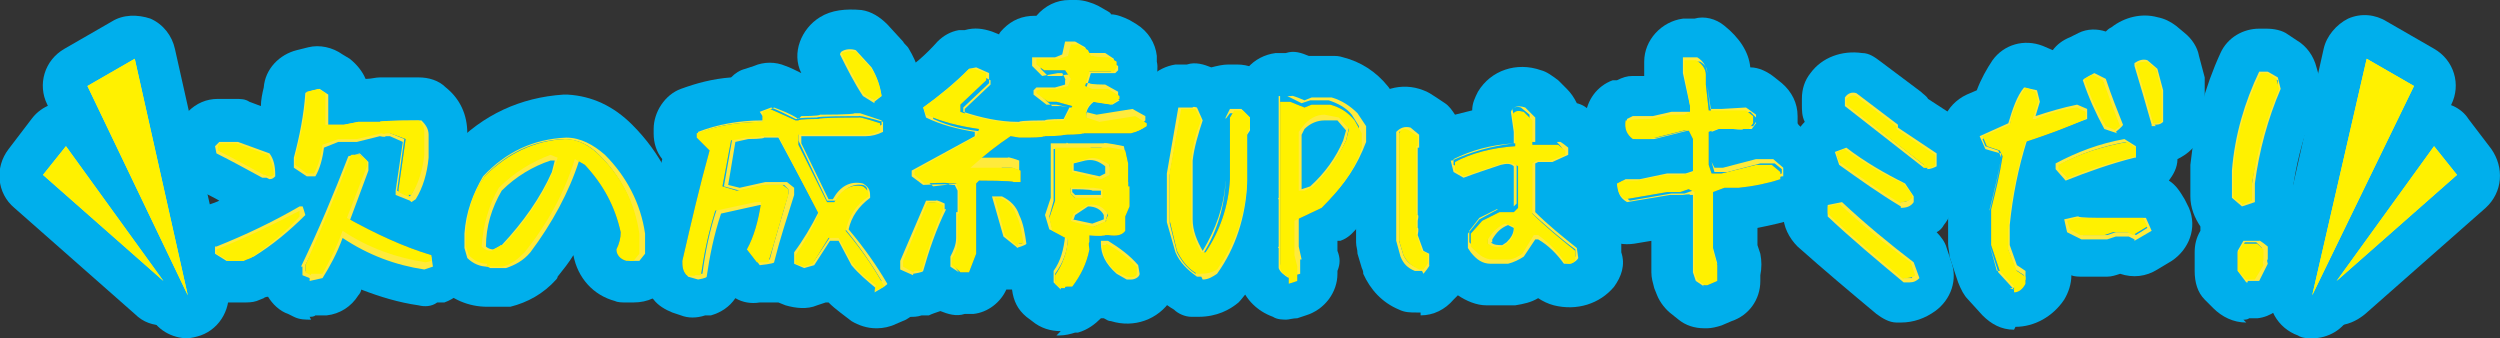 <?xml version="1.0" encoding="UTF-8"?>
<svg id="_レイヤー_2" xmlns="http://www.w3.org/2000/svg" version="1.1" width="174.4" height="23.6"  viewBox="0 0 174.4 23.6">
  <rect x="0" y="0" width="174.4" height="23.6" fill="#333333" stroke="none"/>
  <!-- Generator: Adobe Illustrator 30.0.0, SVG Export Plug-In . SVG Version: 2.1.1 Build 123)  -->
  <defs>
    <style>
      .st0 {
        fill: #0067ff;
      }

      .st1 {
        fill: #fff100;
      }

      .st2 {
        fill: #ffea3c;
      }

      .st3 {
        fill: #00afec;
      }
    </style>
  </defs>
  <g id="object">
    <g>
      <g>
        <g>
          <path class="st3" d="M21.7,22.3c-.4,0-.8,0-1.2-.2l-.4-.2c-.6-.2-1.1-.7-1.4-1.2,0,0-.2,0-.3.1l-.5.2c-.3.1-.6.1-1,.1h-1.1c-.6,0-1.1-.2-1.6-.5l-.7-.4c-.9-.5-1.4-1.5-1.4-2.6v-.3c0-1.3.8-2.4,1.9-2.8.4-.2.9-.3,1.3-.5-.5-.3-1-.5-1.5-.8-.9-.4-1.5-1.2-1.7-2.1v-.3c-.3-1,0-2,.8-2.8l.2-.2c.6-.6,1.3-.9,2.1-.9h1.2c.4,0,.7,0,1,.2l.8.3c0-.4.1-.9.2-1.3.1-1.3,1.1-2.3,2.3-2.6l.8-.2c.8-.2,1.7,0,2.4.5l.5.3c.5.4.9.9,1.1,1.4h.1c.3,0,.6-.1.9-.1h2.7c.7,0,1.4.2,1.9.7,1,.8,1.5,1.9,1.5,3.2v1.6c0,0,0,.2,0,.3-.1,1.4-.5,2.7-1.2,3.9.9.4,1.4,1.2,1.6,2.2v.4c.3,1.5-.6,2.9-2,3.4h-.5c-.4.3-.9.3-1.3.2-1.4-.2-2.7-.6-4-1.1,0,.1-.1.3-.2.4-.5.8-1.3,1.3-2.2,1.4h-.8c-.1.1-.3.1-.4.1h0Z"/>
          <path class="st3" d="M35.1,21.4h-1.1c-1.3,0-2.5-.5-3.5-1.5-.4-.4-.6-.8-.7-1.3l-.2-.6c0-.3-.1-.5-.1-.8v-1c0,0,0-.2,0-.2.2-1.9.7-3.7,1.7-5.3.1-.2.2-.3.4-.5,2.1-2.2,4.7-3.4,7.7-3.6h.3c1.7.1,3.2.8,4.5,2.1,2,2,3.2,4.4,3.6,7.1,0,.1,0,.3,0,.4v1.4c0,.7-.2,1.4-.7,1.9l-.4.5c-.6.7-1.4,1.1-2.4,1.1h-.5c-.3,0-.6,0-.8-.1-1.5-.4-2.6-1.6-2.9-3.2-.3.5-.7,1-1.1,1.5,0,0,0,.1-.1.2-.9,1-2,1.6-3.2,1.9-.2,0-.4,0-.7,0h0Z"/>
          <path class="st3" d="M61.1,22.9c-.6,0-1.2-.2-1.7-.5-.5-.4-1.1-.8-1.6-1.3,0,0-.2,0-.2,0l-.6.2c-.7.3-1.5.2-2.2,0l-.5-.2c-.2,0-.3,0-.5,0h-.8c-.6.1-1.2,0-1.7-.3-.4.6-1,1-1.7,1.2h-.4c-.6.2-1.2.2-1.7,0l-.6-.2c-.5-.2-1-.5-1.3-.9-.9-1-1.2-2.3-.9-3.6.5-2.1,1-4.1,1.5-6.2-.4-.5-.6-1.1-.6-1.8v-.3c0-1.2.8-2.4,1.9-2.8,1.1-.4,2.2-.7,3.5-.8.3-.3.6-.5,1-.6l.6-.2c.7-.3,1.5-.3,2.2,0,.3.1.7.3,1.1.5h0c-.7-1.4,0-3.1,1.3-3.9.8-.5,1.8-.6,2.9-.5.7.1,1.3.5,1.8,1l1.1,1.2c.1.2.3.3.4.5.6,1,.9,2,1,3.1,0,.3,0,.6,0,.8,0,.2.1.4.1.5v.5c.3,1.2-.3,2.4-1.4,3.1.5.7.6,1.6.5,2.5-.1.6-.4,1.2-.8,1.6.7.9,1.2,1.8,1.7,2.6.4.7.5,1.6.2,2.4s-.8,1.4-1.5,1.8l-.7.3c-.4.2-.9.3-1.3.3h0Z"/>
          <path class="st3" d="M74,23.1c-.7,0-1.4-.2-2-.7l-.4-.3c-.6-.5-.9-1.1-1-1.9-.1,0-.3,0-.4,0-.4.9-1.3,1.6-2.3,1.7h-.6c-.6.2-1.2,0-1.7-.2-.3.1-.6.2-.8.3h-.5c-.6.2-1.3.1-1.8-.2l-.7-.4c-1-.5-1.7-1.6-1.7-2.7v-.4c0-.4,0-.8.2-1.1l1.2-2.9c-.4-.5-.7-1.2-.7-1.9v-.3c0-1,.5-1.9,1.2-2.4,0-.1-.1-.3-.2-.4l-.2-.5c-.5-1.3,0-2.8,1.1-3.6,1-.6,1.9-1.4,2.7-2.3.4-.4.9-.7,1.5-.8h.4c.7-.2,1.3-.1,1.9.1l.5.2c0-.1.2-.3.3-.4.6-.6,1.3-.9,2.2-.9h.1c.6-.7,1.4-1.1,2.3-1.1h.5c.5,0,1.1.2,1.5.4l.7.4c0,0,.2.1.2.2.4,0,.9.2,1.3.4l.5.3c.8.5,1.3,1.3,1.4,2.2v.4c.1.4,0,.8,0,1.2l.6.4c.9.6,1.5,1.5,1.5,2.6v.2c0,.9-.4,1.8-1.1,2.4,0,0-.2.1-.3.2v1.1c0,.3.1.5.1.8v1.3c0,.4,0,.9-.3,1.3h0v.4c0,.1,0,.2,0,.4h0c.4.4.7,1,.8,1.6v.5c.2.8,0,1.5-.3,2.2-.9,1.4-2.6,2-4.2,1.5-.2,0-.3-.1-.5-.2h-.2c-.4.4-.9.8-1.6,1h-.2c-.3.1-.7.2-1.1.2,0,0-.1,0-.2,0Z"/>
          <path class="st3" d="M83.8,22.1c-.2,0-.4,0-.7,0-.4,0-.9-.2-1.2-.5-1.2-.7-2-1.7-2.6-2.9,0-.1-.1-.3-.2-.5l-.5-2c0-.2,0-.5,0-.8v-2.7c0-.1,0-.2,0-.4,0-.3,0-.6,0-.9l.8-4.4c.2-1.3,1.3-2.3,2.6-2.5h.8c.6-.2,1.2,0,1.7.2h0c.4-.1.8-.2,1.2-.2h.6c.8,0,1.5.3,2.1.8l.5.5c.6.6.9,1.3.9,2.2v.7c0,.4,0,.7-.2,1v.6c0,.2,0,.5,0,.7v1.6c-.2,2.9-1,5.5-2.6,7.8-.2.2-.4.5-.6.7-.6.5-1.5,1-2.8,1h0Z"/>
          <path class="st3" d="M89.9,22.3c-.4,0-.8,0-1.1-.2-1.1-.4-1.9-1.2-2.3-2.3-.1-.4-.2-.7-.2-1.1v-.6c-.1-.5-.1-1,0-1.5v-1.9c-.1-.5-.1-1,0-1.5v-1.1c0-.1,0-.3,0-.4,0-.4,0-.8,0-1.1v-2.3c-.1-.4-.1-.9,0-1.3v-.3c0-1.5,1.1-2.8,2.7-3h.7c.6-.2,1.1,0,1.6.2h1.6c.3,0,.5,0,.8.1,1.2.3,2.3,1,3.1,2,.1.1.2.3.3.4l.5.9c.3.5.4,1,.4,1.6v1c0,.3,0,.7-.2,1-.7,2-1.9,3.8-3.5,5.4-.2.2-.5.4-.8.5h-.2v.7c.2.5.2.9,0,1.4v.2c0,1.3-.9,2.5-2.2,2.9l-.6.2c-.3,0-.6.1-.8.1Z"/>
          <path class="st3" d="M99.1,21.8h-.3c-.4,0-.8,0-1.2-.2-1.2-.5-2-1.4-2.5-2.5,0-.1,0-.2-.1-.4l-.3-1c0-.3-.1-.5-.1-.8v-1.1c0-.2,0-.5,0-.7v-2.2c0-.4,0-.9,0-1.3v-1.8c-.2-.8,0-1.7.5-2.3,1-1.3,2.7-1.8,4.2-1.2.3.1.6.3.9.5l.6.4c.3.2.5.5.7.8.4-.1.8-.2,1.2-.3,0-.5.2-.9.4-1.3.9-1.5,2.7-2.1,4.4-1.5.4.1.8.4,1.2.7l.6.6c.3.3.5.6.7,1,.4.1.7.3,1,.6l.5.5c.6.6,1,1.4,1,2.2v.3c0,1.2-.7,2.2-1.8,2.7l-.5.2c.6.5,1.2,1,1.8,1.5.6.4.9,1.1,1.1,1.8v.6c.3.9,0,1.7-.5,2.4-1,1.2-2.6,1.7-4.2,1.3-.4-.1-.8-.3-1.1-.5-.5.3-1,.4-1.6.5-.2,0-.3,0-.5,0h-1.1c-.1,0-.2,0-.4,0-.7,0-1.4-.3-2-.7l-.3.3c-.6.7-1.4,1.1-2.3,1.1h0Z"/>
          <path class="st3" d="M118.9,22.9c-.7,0-1.3-.2-1.8-.6l-.5-.4c-.4-.3-.8-.8-1-1.3l-.2-.5c-.1-.4-.2-.7-.2-1.1v-1.2c0-.2,0-.5,0-.7v-.3l-1.2.2c-.7.1-1.4,0-2-.4-1.5-.9-2.2-2.4-2-4.1,0-.7.4-1.4,1-1.9-.4-.7-.5-1.6-.4-2.5.1-1.1.8-2.1,1.9-2.5h.3c.4-.2.7-.3,1.1-.3h.8v-1c0-1.5,1.2-2.8,2.7-3h.8c.7-.2,1.5,0,2.1.5,1,.8,1.7,1.8,1.8,2.9.6,0,1.2.3,1.7.7l.5.4c.7.6,1.1,1.4,1.1,2.3v.5h0c.1.2.3.3.4.4l.6.5c.7.6,1.1,1.4,1.1,2.3v.5c0,1.3-.8,2.5-2.1,2.9-.9.3-1.8.5-2.8.7v1.2l.2.6c.1.5.1,1,0,1.5v.4c0,1.3-.8,2.4-2,2.8l-.7.3c-.3.1-.7.2-1,.2h0Z"/>
          <path class="st3" d="M133,22.5c-.2,0-.4,0-.7,0-.5,0-1-.3-1.4-.6-1.8-1.5-3.7-3.1-5.5-4.7-.6-.6-1-1.4-1-2.2v-.5c0-.9.4-1.6.9-2.2l-.2-.5c-.4-1.2,0-2.5.8-3.3-.2-.4-.2-.8-.2-1.2v-.4c0-.7.2-1.3.6-1.8.8-1.1,2.2-1.6,3.6-1.4.5,0,.9.3,1.3.6l2.8,2.1c.2.2.4.3.5.5l2,1.3c.7.5,1.2,1.3,1.3,2.1v.7c.2,1.1-.2,2.2-1.1,2.8-.2.1-.3.2-.5.3,0,.6-.2,1.1-.6,1.6-.1.2-.3.4-.5.5.3.3.6.7.7,1.1l.3.9c.5,1.3,0,2.7-1.1,3.5-.7.5-1.5.8-2.4.8h0Z"/>
          <path class="st3" d="M140.5,23c-.9,0-1.6-.4-2.2-1l-1-1.1c-.3-.3-.5-.7-.7-1.2l-.6-1.8c0-.3-.1-.6-.1-.9v-.4c0-.2,0-.5,0-.7v-1.4c0-.2,0-.5.1-.8.1-.5.3-1,.4-1.6-.2-.3-.4-.6-.5-.9l-.3-.7c-.6-1.5.1-3.2,1.6-3.9l.7-.3c.3-.8.7-1.5,1.1-2.1.8-1.1,2.2-1.5,3.5-1l.7.3c.3-.4.7-.7,1.2-.9l.6-.3c.6-.3,1.3-.3,1.9-.1.1-.1.2-.2.4-.3.9-.7,2.1-1,3.2-.7.5.1.9.3,1.3.6l.6.5c.5.4.9,1,1,1.6l.4,1.5c0,.2,0,.5,0,.7v1.3c.3,1.1,0,2.2-.9,3-.3.3-.6.5-1,.7,0,.6-.3,1.1-.6,1.5.5.3.8.8,1.1,1.3l.3.6c.6,1.4,0,2.9-1.2,3.7l-1,.6c-.8.5-1.7.6-2.6.3h0c-.3.1-.6.2-.9.2h-1.7c-.3,0-.6,0-.8-.1,0,.6-.2,1.2-.5,1.7-.8,1.2-2.1,1.9-3.4,1.9h0ZM150.3,6.4c0,.2.1.4.2.6v-.4c0,0,0-.2,0-.2h-.2ZM150.2,6.3h.1l-.3-.4c0,.1.1.3.1.4Z"/>
          <path class="st3" d="M156.7,22.5c-.9,0-1.7-.4-2.3-1l-.6-.6c-.5-.5-.7-1.2-.7-2v-1.3c0-.5.1-1,.4-1.5v-.3c-.4-.6-.7-1.3-.7-2.1v-1.9c0-.1,0-.2,0-.3.3-2.8,1-5.4,2.1-7.8.5-1.1,1.6-1.7,2.7-1.7h.5c.5,0,1.1.1,1.5.4l.6.4c.7.4,1.2,1.1,1.4,1.9l.2.7c.2.6.1,1.3-.2,1.9-.8,1.8-1.3,3.6-1.6,5.5v1c0,.4,0,.8-.2,1.1h0c.6.6.9,1.4.9,2.2v.5c0,.1,0,.2,0,.3,0,.6,0,1.2-.4,1.8l-.6,1c-.5.8-1.3,1.4-2.2,1.5h-.6c-.1.1-.3.1-.4.1h0Z"/>
        </g>
        <g>
          <path class="st3" d="M13.1,23.6c-1.1,0-2.2-.6-2.7-1.7L3.3,7.3c-.7-1.4-.2-3.1,1.2-3.9l3.3-1.9c.8-.5,1.8-.5,2.7-.2.9.4,1.5,1.2,1.7,2.1l3.7,16.5c.3,1.5-.5,3-1.9,3.5-.3.1-.7.2-1,.2h0Z"/>
          <path class="st3" d="M11.4,22.7c-.7,0-1.4-.2-2-.8L1,14.5c-1.2-1-1.4-2.8-.4-4.1l1.6-2.1c.6-.8,1.5-1.2,2.5-1.2,1,0,1.9.5,2.4,1.3l6.8,9.5c.9,1.2.7,3-.4,4-.6.5-1.3.8-2,.8h0Z"/>
        </g>
        <g>
          <path class="st3" d="M161.3,23.6c-.3,0-.7,0-1-.2-1.4-.5-2.3-2-1.9-3.5l3.7-16.5c.2-.9.9-1.7,1.7-2.1.9-.4,1.9-.3,2.7.2l3.3,1.9c1.4.8,1.9,2.5,1.2,3.9l-7,14.6c-.5,1.1-1.6,1.7-2.7,1.7h0Z"/>
          <path class="st3" d="M163,22.7c-.7,0-1.4-.3-2-.8-1.1-1-1.3-2.8-.4-4l6.8-9.5c.6-.8,1.5-1.2,2.4-1.3.9,0,1.9.4,2.4,1.2l1.6,2.1c.9,1.3.8,3-.4,4.1l-8.4,7.4c-.6.5-1.3.8-2,.8h0Z"/>
        </g>
      </g>
      <g>
        <g>
          <g>
            <path class="st0" d="M18.4,12.2c-1.1-.6-2.2-1.2-3.2-1.7v-.3c0,0,.1-.2.1-.2h1.2l2.2.8c.2.4.4.8.4,1.4-.1.1-.3.2-.6,0h0ZM15.8,18.1l-.7-.4v-.3c2-.8,3.9-1.7,5.8-2.7v.4c-1,1.1-2.1,2-3.4,2.9l-.5.2h-1.2ZM28.6,13.8l-.8-.4v-.2l.5-3.5-1.1-.4h-.3c0,.1-.3,0-.3,0l-1.7.4h-1.3l-1.1.4c-.1.8-.3,1.5-.6,2h-.5l-.8-.6v-.6c.4-1.5.7-3,.8-4.5l.8-.2.5.3v2.2c-.1,0,1.3,0,1.3,0l1-.2h1.5c0-.1,2.7-.1,2.7-.1.3.2.4.5.4.8v1.6c-.1,1-.4,2-.9,2.8h-.2c0,0,0,0,0,0ZM21.7,19.2l-.4-.2v-.5c1.1-2.5,2.2-5.1,3.2-7.7h.6c0,0,.5.4.5.4v.4l-1.4,3.6c2,1.1,3.9,2,5.9,2.6v.4c0,0-.4.1-.4.1-2-.3-4-1-5.8-2.2-.4,1.1-.9,2.1-1.4,3h-.8c0,.1,0,.1,0,.1Z"/>
            <path class="st2" d="M21.6,19.4l-.5-.2v-.6c-.1,0-.1,0-.1,0,1.2-2.5,2.3-5.1,3.3-7.7h0c0,0,.8-.2.8-.2l.6.6v.6l-1.3,3.5c1.9,1.1,3.9,1.9,5.7,2.5h0s.1.7.1.7l-.6.2h0c-2-.3-3.9-1-5.7-2.2-.4,1.1-.9,2-1.4,2.8h0c0,0-.9.2-.9.2ZM21.4,19h.3c0,.1.7,0,.7,0,.5-.8.9-1.8,1.4-2.9v-.2c0,0,.2.1.2.1,1.8,1.2,3.7,1.9,5.7,2.2h.3c0,0,0-.3,0-.3-1.9-.6-3.9-1.5-5.8-2.6h-.1c0,0,1.4-3.8,1.4-3.8v-.3l-.4-.4h-.5c-1,2.6-2,5.2-3.3,7.7v.4c0,0,0,0,0,0ZM17,18.2h-1.2l-.8-.5v-.5h.1c2-.8,3.9-1.7,5.8-2.8h.2c0-.1.2.6.2.6h0c-1.1,1.1-2.3,2.1-3.6,2.9l-.6.2h0ZM15.8,17.9h1.1l.5-.2c1.2-.8,2.4-1.7,3.4-2.8h0c-1.8.9-3.6,1.8-5.5,2.5h0c0,.1.6.5.6.5h0ZM28.6,14l-1-.4v-.3l.5-3.4-.9-.4h-.3c0,.1-.4,0-.4,0l-1.6.4h-1.3l-1,.4c-.1.8-.3,1.5-.6,2h0c0,0-.6,0-.6,0l-.9-.6v-.7c.4-1.5.7-3,.8-4.5h0c0-.1,1-.3,1-.3l.6.4v2.1c0,0,1.1,0,1.1,0l1-.2h1.5c0-.1,2.9-.1,2.9-.1h0c.3.3.5.6.5,1v1.6c-.1,1.1-.4,2.1-.9,2.9h0c0,0-.3.2-.3.2h0ZM27.9,13.4l.7.3h0c.5-.8.7-1.7.8-2.7v-1.6c0-.2-.1-.5-.3-.7h-2.7c0,.1-1.4.1-1.4.1l-1,.2h-1.6v-1.2c.1,0,.1-1.1.1-1.1l-.4-.2h-.6c-.2,1.6-.4,3.1-.8,4.5v.5l.7.5h.3c.2-.5.4-1.1.5-1.9h0c0,0,1.2-.5,1.2-.5h1.3l1.7-.4h.3c0,.1.3,0,.3,0l1.2.5-.5,3.6h0c0,0,0,0,0,0ZM18.6,12.4c-.1,0-.2,0-.3,0h0c-1.1-.6-2.2-1.2-3.2-1.7h0s-.1-.5-.1-.5l.3-.3h1.3l2.2.8h0c.3.4.4.9.4,1.5h0c0,0,0,.1,0,.1-.1.1-.2.2-.4.2h0ZM18.4,12.1c.2,0,.3,0,.4,0,0-.4-.1-.8-.3-1.1l-2.1-.8h-1.1c0,0,0,.3,0,.3,1.1.5,2.1,1.1,3.2,1.6h0Z"/>
          </g>
          <g>
            <path class="st0" d="M34,18.4c-.5,0-.9-.2-1.3-.6l-.2-.6v-1c.1-1.5.5-2.8,1.3-3.9,1.6-1.6,3.5-2.5,5.6-2.6,1,0,1.8.5,2.5,1.2,1.5,1.5,2.4,3.3,2.7,5.4v1.4l-.4.5h-.5c-.4-.1-.7-.4-.7-.8.2-.4.3-.8.3-1.2-.4-1.8-1.2-3.3-2.5-4.7l-.7-.4c-.7,2.3-1.9,4.5-3.5,6.5-.5.5-1,.9-1.6,1h-1.1,0ZM35.1,17.1c1.5-1.6,2.7-3.3,3.5-5.2l.3-.9-.5-.2c-1.3.5-2.5,1.2-3.6,2.3-.7,1.2-1.1,2.6-1.2,4.1.2.2.4.3.7.3,0,0,.7-.4.6-.4Z"/>
            <path class="st2" d="M34,18.6c-.5,0-1-.2-1.4-.6h0c0,0-.2-.7-.2-.7v-1c.1-1.5.6-2.8,1.3-4,1.6-1.7,3.5-2.6,5.8-2.7,1,0,1.9.5,2.7,1.2,1.5,1.5,2.5,3.4,2.8,5.5v1.4l-.4.5h-.6c-.5-.1-.8-.5-.8-.9h0c0,0,0-.1,0-.1.2-.3.3-.7.2-1.1-.3-1.7-1.2-3.3-2.5-4.6l-.5-.3c-.7,2.2-1.9,4.4-3.4,6.4-.5.6-1.1.9-1.7,1.1h-1.1,0ZM32.8,17.8c.3.3.7.5,1.1.5h1.1c.5-.1,1-.4,1.5-1,1.5-2,2.7-4.1,3.4-6.4v-.2s1,.5,1,.5c1.4,1.4,2.2,3,2.6,4.8,0,.4,0,.9-.3,1.2,0,.3.2.5.6.6h.4l.3-.4v-1.3c-.3-2-1.2-3.8-2.7-5.3-.7-.7-1.5-1.1-2.5-1.1-2.1.1-4,1-5.5,2.6-.7,1.1-1.1,2.4-1.2,3.8v1l.2.6h0ZM34.2,17.7c-.3,0-.5-.1-.7-.4h0c0-1.6.5-3,1.2-4.3h0c1.1-1.1,2.3-1.9,3.6-2.3h0s.7.2.7.2l-.3,1.1c-.9,1.9-2.1,3.7-3.6,5.2h0s-.7.4-.7.4c0,0-.1,0-.2,0h0ZM33.9,17.2c.1.1.3.2.5.2l.6-.3c1.5-1.6,2.7-3.3,3.5-5.1l.2-.8h-.3c-1.2.4-2.4,1.1-3.4,2.1-.7,1.2-1.1,2.5-1.1,3.9h0Z"/>
          </g>
          <g>
            <path class="st0" d="M61.1,19.9c-.6-.4-1.2-.9-1.7-1.6l-.9-1.7h-.7l-1.1,1.8-.6.2-.6-.2v-.6c.6-.9,1.2-1.9,1.6-2.9l-2.8-5.4h-1.2c0,.1-1.1.1-1.1.1l-1,.2-.6,3.2,1,.3,1.8-.4h1.4l.4.3v.4c-.5,1.6-.9,3.1-1.4,4.7h-.8c0,0-.7-.9-.7-.9.5-.9.8-2,1-3.3h-.4l-2.8.6c-.5,1.6-.8,3.1-1,4.5h-.4c0,.1-.6,0-.6,0-.3-.3-.3-.7-.3-1,.6-2.6,1.2-5.2,1.9-7.7l-.9-.9v-.3c1.3-.5,2.8-.8,4.6-.8v-.7c-.1,0,.5-.2.5-.2.5.2,1.1.5,1.8.8h.2c0-.1,1.3-.1,1.3-.1h.1c0-.1,2.4-.1,2.4-.1h.4c0-.1,1.5.4,1.5.4v.5c-.3.2-.7.3-1.1.3h-4.6v.7l2,4h.5c.5-.9,1.2-1.3,2-1.1.3.2.4.4.4.7-.9.6-1.4,1.4-1.6,2.4,1.1,1.3,2,2.6,2.7,3.9l-.7.3h0ZM61,7l-.7-.4c-.6-.9-1.1-1.9-1.6-2.9.3-.1.6-.2,1-.1l1.1,1.2c.4.6.6,1.3.7,1.9,0,0-.4.2-.4.2Z"/>
            <path class="st2" d="M61.1,20.1h0c-.6-.5-1.2-1-1.7-1.6l-.9-1.7h-.6l-1.1,1.7-.7.2-.7-.3v-.8c0,0,0,0,0,0,.6-.8,1.2-1.8,1.7-2.8l-2.8-5.2h-1c0,.1-1.1.1-1.1.1l-.9.2-.5,3,.8.2,1.8-.4h1.5l.5.4v.5c-.5,1.6-1,3.1-1.4,4.7h0c0,.1-1,.2-1,.2l-.8-1.1h0c.5-1,.8-2,1-3.1h-.2l-2.7.6c-.5,1.5-.8,3-1,4.4h0c0,.1-.6.2-.6.2l-.7-.2h0c-.3-.4-.4-.8-.3-1.2.6-2.5,1.2-5.1,1.9-7.6l-.9-.9v-.4h0c1.3-.5,2.8-.8,4.5-.8v-.3l-.2-.3.8-.3h0c.5.2,1.1.5,1.7.8h.1c0-.1,1.3-.1,1.3-.1h.1c0-.1,2.5-.1,2.5-.1h.4c0-.1,1.7.4,1.7.4v.7c0,0,0,0,0,0-.4.2-.8.3-1.2.3h-4.5v.5l1.9,3.9h.3c.5-.9,1.2-1.3,2.1-1.1h0c.5.3.5.6.5.9h0c0,0,0,.1,0,.1-.8.6-1.3,1.3-1.5,2.2,1.1,1.3,2,2.6,2.7,3.8h0c0,.1-.9.6-.9.6h0ZM57.7,16.5h.9l1,1.8c.5.6,1,1.1,1.5,1.5l.4-.2c-.7-1.2-1.6-2.5-2.6-3.7h0c.2-1.1.7-1.9,1.6-2.6,0-.1,0-.3-.3-.4-.7-.1-1.3.2-1.8,1.1h0c0,0-.7,0-.7,0l-2-4.2v-.7l.6-.2h4.2c.4,0,.7,0,1-.2v-.3s-1.5-.5-1.5-.5h-.4c0,.1-2.3.1-2.3.1h-.1c0,.1-1.3.1-1.3.1l-.2.2h0c-.6-.4-1.2-.6-1.7-.8l-.4.2h0v.8h-.2c-1.7,0-3.2.2-4.4.7h0c0,.1.9,1,.9,1h0c-.7,2.6-1.3,5.2-1.9,7.8,0,.3,0,.6.2.9l.5.2h.3c.2-1.5.5-3,1-4.5h0c0,0,2.9-.7,2.9-.7h.6v.2c-.2,1.2-.5,2.3-1,3.2l.6.8h.6c.4-1.6.9-3.1,1.3-4.6v-.3l-.3-.3h-1.3l-1.8.4-1.1-.3.6-3.4,1.1-.3h1.2c0-.1,1.2-.1,1.2-.1l2.9,5.5h0c-.5,1.1-1,2.1-1.7,3v.5s.5.2.5.2l.5-.2,1.2-1.8h0ZM61,7.2l-.8-.5c-.6-.9-1.1-1.9-1.6-2.9h0c0-.1.1-.2.1-.2.3-.2.7-.2,1-.1h0l1.1,1.2c.4.7.6,1.3.7,2h0c0,0-.5.4-.5.4h0ZM60.4,6.6l.5.3.2-.2c0-.6-.3-1.2-.6-1.8l-1-1.1c-.2,0-.5,0-.7,0,.5.9,1,1.8,1.5,2.7h0Z"/>
          </g>
          <g>
            <path class="st0" d="M63.7,19l-.7-.4v-.4l1.7-4.1h.6c0,0,.5.2.5.2v.3c-.6,1.4-1.1,2.9-1.5,4.3,0,0-.5,0-.5,0ZM66.9,18.9l-.5-.4v-.5c.3-.4.4-.8.4-1.3v-1.8h.1v-1.6l-.2-.5h-.5c0-.1-1.7,0-1.7,0l-.7-.6v-.3l4.3-2.4.2-.5c-1.4-.2-2.6-.5-3.7-1l-.2-.5c1.1-.8,2.2-1.6,3.2-2.7h.4c0,0,.8.3.8.3v.5l-1.8,1.7v.5c1.3.5,2.6.7,4,.8h.1c0-.1,1.7-.1,1.7-.1h.1c0-.1,1.3-.1,1.3-.1l.6-1-1.1-.3h-.6c0,0-.8-.6-.8-.6v-.2h.1c0-.1,1.3-.1,1.3-.1l.8-.2.2-.5-.4-.6h-1.4c0,.1-.6-.4-.6-.4v-.4h0s1.6,0,1.6,0l.6-.2.2-.8h.5l.7.4.2.4h.2c0,.1,1.1.1,1.1.1l.5.3v.4c0,0-.2.3-.2.3h-1.7l-.3,1,.5.2h1.1l.8.5v.2c0,0-.6.4-.6.4l-1.3-.2c-.4.3-.5.7-.4,1.1l.9.3,2.5-.4.8.5v.2c-.3.2-.7.4-1.1.5h-1.5c0,0-1.8,0-1.8,0h-.1c0,.1-1.2.1-1.2.1h-.1c0,.1-1.3.1-1.3.1h-.1c0,.1-1,.1-1,.1h-.7c0,0-.6-.1-.6-.1-.9.6-1.8,1.3-2.8,2.2h2.8c0-.1.7.2.7.2v.5c0,0,0,.3,0,.3h-.5c0-.1-2.4-.1-2.4-.1l-.2.2v4.9l-.5,1.3h-.6c0,0,0,0,0,0ZM71,17.2l-.9-.8-.7-2.6h.4c.5.2.9.6,1.1,1.2.3.6.4,1.3.5,2h-.4ZM74,20.1l-.4-.3v-.6c.5-.7.8-1.5.9-2.5l-1.1-.6-.2-.9.4-1.2v-3.7h.9c0,0,.1,0,.1,0h2.6c0-.1,1.3.2,1.3.2l.2.9v1.6h.1v1.4l-.3.7v1c-.2.3-.6.4-1.2.3h-.2c0,.1-1.1,0-1.1,0v.5c-.1,0,0,.5,0,.5-.2,1-.6,1.8-1.2,2.6h-.2s-.1,0-.1,0h-.2c0,0,0,.1,0,.1ZM77.1,15.4l.2-.4c-.3-.6-.8-.8-1.4-.7l-1,.6-.2.5c.5.2,1.1.3,1.6.4,0,0,.9-.4.9-.4ZM77.4,12.2v-.7c-.6-.4-1.1-.6-1.6-.4l-1,.3v.6l2,.5.6-.3h0ZM76.9,13.6v-.4c.1,0-.6-.1-.6-.1h-1.6v.4l.3.3h1.9c0-.1,0-.1,0-.1ZM77.2,17c.8.4,1.5,1,2.1,1.6v.5c0,.2-.3.3-.7.2l-.7-.3c-.7-.6-1-1.2-1-1.9h.2s0,0,0,0Z"/>
            <path class="st2" d="M74,20.2l-.5-.5v-.8h0c.5-.7.7-1.5.8-2.4l-1.1-.5-.3-1,.4-1.2v-3.8h1.1c0-.1.1,0,.1,0h2.5c0-.1,1.4.2,1.4.2l.2,1v1.5h.1c0,.1,0,1.5,0,1.5l-.3.6v1.1h0c-.3.4-.7.5-1.3.5h-.2c0,.1-1.1,0-1.1,0v.3c0,0,0,.5,0,.5h0c-.2,1-.6,1.9-1.2,2.7h0s-.3.1-.3.1h-.1c0,0-.2,0-.2,0h0ZM74.3,19.8h.2c0,.1,0,0,0,0,.5-.7.9-1.5,1.1-2.5v-.5c-.1,0,0-.7,0-.7h1.2c0,.1.2,0,.2,0h0c.5,0,.8,0,1-.2v-1.1s.3-.6.3-.6v-1.2h-.1v-1.7l-.2-.7-1.2-.3h-.7c0,.1-1.9.1-1.9.1h0c0-.1-.7,0-.7,0v3.6l-.3,1.1.2.8,1.1.6h0c0,1.1-.4,1.9-.9,2.6v.5l.3.2h.2c0,0,0,0,0,0ZM78.9,19.5c0,0-.2,0-.3,0l-.7-.4c-.8-.7-1.1-1.4-1.1-2.1v-.2h.5c.8.5,1.5,1,2.1,1.7h0s.1.6.1.6h0c0,.2-.3.4-.6.4h0ZM77.1,17.1c0,.6.4,1.1.9,1.6l.6.3c.3,0,.4,0,.5-.1v-.3c-.7-.6-1.3-1.1-2.1-1.5,0,0,0,0,0,0ZM63.7,19.2l-.9-.4v-.6l1.8-4.2h.7c0-.1.6.2.6.2v.4c.1,0,.1,0,.1,0-.7,1.4-1.2,2.9-1.6,4.3h0c0,.1-.7.2-.7.2h0ZM63.1,18.5l.6.3h.4c.4-1.5.9-2.9,1.5-4.3v-.2c0,0-.4-.2-.4-.2h-.4c0,0-1.7,4.1-1.7,4.1v.3h0ZM66.9,19l-.6-.4v-.7h0c.2-.4.4-.8.4-1.3v-1.8h.1v-1.5l-.2-.4h-.4c0-.1-1.8,0-1.8,0l-.8-.6v-.4l4.4-2.4v-.3c-1.2-.2-2.4-.5-3.4-1h0s-.2-.7-.2-.7h0c1.1-.8,2.2-1.7,3.2-2.7h0s.5-.1.5-.1l.9.4v.7l-1.8,1.7v.3c1.2.4,2.5.7,3.8.7h.1c0-.1,1.7-.1,1.7-.1h.1c0-.1,1.3-.1,1.3-.1l.4-.8-.9-.2h-.7c0,0-.9-.7-.9-.7v-.3l.2-.2h1.3l.7-.2v-.3c.1,0-.2-.5-.2-.5h-.3l-1.1.2-.7-.7v-.5h0c0,0,0-.1,0-.1h1.6l.5-.2.2-.9h.7l.7.4.2.4h.1c0,0,1.1,0,1.1,0l.6.4v.5c0,0-.2.4-.2.4h-1.6l-.2.8h.3c0,.1,1.1.1,1.1.1l.9.5v.4c.1,0-.7.4-.7.4l-1.3-.2c-.3.2-.4.5-.3.8l.8.2,2.5-.4.9.5v.3h0c-.3.3-.7.5-1.2.6h-1.4c0,0-1.8,0-1.8,0h-.1c0,.1-1.2.1-1.2.1h-.1c0,.1-1.3.1-1.3.1h-.1c0,.1-1.1.1-1.1.1h-.7c0,0-.6-.1-.6-.1-.8.5-1.6,1.1-2.4,1.8h2.4c0-.1.8.2.8.2v.6c0,0,0,.4,0,.4h-.7c0-.1-2.3-.1-2.3-.1h-.1v5l-.6,1.4h-.8c0,.1,0,.1,0,.1ZM66.5,18.4l.4.3h.5c0,0,.5-1.2.5-1.2v-4.9l.3-.3h2.7c0,.1.2.1.2.1h0c0-.1,0-.5,0-.5l-.5-.2h-.7c0,.1-2.5.1-2.5.1l.3-.3c.9-.8,1.9-1.5,2.8-2.2h0s.6.2.6.2h.7c0,0,1,0,1,0h.1c0-.1,1.3-.1,1.3-.1h.1c0-.1,1.2-.1,1.2-.1h.1c0-.1,1.9-.1,1.9-.1h.1c0,0,1.4,0,1.4,0,.3,0,.7-.2.9-.4h0l-.7-.4-2.4.4-1-.3h0c-.1-.6,0-1,.5-1.4h0s1.3.2,1.3.2l.5-.3h0l-.7-.4h-1.1l-.6-.2.4-1.3h1.7l.2-.2v-.3s-.4-.2-.4-.2h-1.1l-.3-.2-.2-.4-.6-.3h-.4l-.2.8-.7.3h-1.5v.2l.5.5h1c0-.1.5-.1.5-.1l.5.7-.2.6-.9.2h-1.3c0,.1.7.7.7.7h.6c0,0,1.3.2,1.3.2l-.7,1.3h-1.5c0,.1-1.7.1-1.7.1h-.1c0,.1,0,.1,0,.1-1.4,0-2.7-.3-4-.8h0v-.7l1.8-1.7v-.3l-.6-.3h-.3c-1,1.1-2,1.9-3.1,2.7v.3c1.1.5,2.3.8,3.7.9h.2s-.2.8-.2.8l-4.3,2.4h0c0,.1.6.6.6.6l1.7-.2h.6c0,.1.3.8.3.8v1.6h-.1v1.8c0,.5-.1,1-.4,1.4v.4h0ZM71,17.3l-1-.8-.8-2.8h.7c0-.1,0,0,0,0,.6.3,1,.7,1.2,1.3.3.6.4,1.3.5,2h0c0,.1-.7.3-.7.3h0ZM70.3,16.3l.8.7h.2c0-.7-.2-1.3-.5-1.9-.2-.5-.5-.9-1-1.1h-.2s.6,2.4.6,2.4h0ZM76.3,15.9h0c-.6,0-1.1-.2-1.7-.4h-.2c0,0,.2-.8.2-.8l1.1-.7c.7,0,1.2.2,1.6.8h0c0,0-.2.7-.2.7,0,0-1,.4-1,.4ZM74.8,15.3c.5.1.9.2,1.4.3l.8-.3v-.3c-.2-.4-.6-.6-1.1-.6l-.9.6s-.1.3-.1.3ZM75.1,13.9h0l-.4-.4v-.6h1.7l.9.2-.2.7-.7.2h-1.3,0ZM75.1,13.6h1.7c0-.1,0-.3,0-.3h-.6c0-.1-1.4-.1-1.4-.1v.2l.2.2h0ZM76.8,12.6l-2.2-.5v-.9l1.1-.3c.6-.2,1.2,0,1.7.5h0s.1.9.1.9l-.7.4h0ZM74.9,11.9l1.8.4.4-.2v-.5c-.5-.4-.9-.5-1.4-.4l-.8.2v.4Z"/>
          </g>
          <g>
            <path class="st0" d="M83.5,19.1c-.7-.4-1.1-1-1.4-1.6l-.5-2.1v-3.1c0,0,0-.3,0-.3l.8-4.4h.8c0,0,.2,0,.2,0l.4.8c-.4.9-.6,1.8-.7,2.8v1.1h0v1.7h0v1.3c0,.8.3,1.6.7,2.3h.3c1-1.5,1.6-3.2,1.7-5.1v-1.2h0v-3.1c0,0,.3-.5.3-.5h.6l.5.5v.7l-.2.4v1.2h0v2.1c-.1,2.3-.8,4.4-2.1,6.2-.3.2-.7.3-1.2.3Z"/>
            <path class="st2" d="M83.8,19.3c0,0-.2,0-.3,0h0c-.7-.5-1.2-1-1.5-1.7l-.6-2.1v-3.1c0,0,0-.3,0-.3l.8-4.6h1c0-.1.3,0,.3,0l.4.9h0c-.3.9-.6,1.9-.7,2.8v1.1h0v1.7h0v1.3c0,.8.3,1.5.7,2.2h0c.9-1.5,1.5-3.1,1.6-4.9v-1.3h0v-3.1c0,0,.3-.6.3-.6h.8l.6.6v.9s-.2.3-.2.3v1.3h0v2.1c-.1,2.3-.8,4.5-2.1,6.3h0c-.3.2-.6.4-1,.4ZM83.5,18.9c.4,0,.7,0,1-.2,1.2-1.8,1.9-3.9,2-6.1v-2.1h0c0,0,0-1.3,0-1.3l.2-.3v-.6l-.4-.4h-.5l-.3.4v.7c0,0,0,2.4,0,2.4h0v1.3c-.1,1.9-.7,3.7-1.7,5.2h0c0,.1-.4,0-.4,0h0c-.4-.8-.7-1.6-.7-2.4v-1.3h0v-1.7h0v-1.1c.1-.9.4-1.9.7-2.8l-.3-.7h0s-.7,0-.7,0l-.8,4.3v.3c0,0,0,.5,0,.5v2.6l.5,2c.3.6.7,1.1,1.3,1.5h0Z"/>
          </g>
          <g>
            <path class="st0" d="M89.9,19.3c-.3-.1-.5-.3-.6-.6v-1.3c0,0,0,0,0,0v-3.3c0,0,0,0,0,0v-2c0,0,0-.4,0-.4h0v-3.7c0,0,0,0,0,0v-.9h.7c0,0,1,.4,1,.4l.5-.2h1.3c.7.2,1.2.5,1.7,1.1l.5.9v1c-.5,1.6-1.5,2.9-2.8,4.2l-1.9.9h0v2.4l.2.8h0v1l-.6.2h0ZM91.5,13.1c1-1,1.8-2.1,2.4-3.3l.2-.8-.7-.8-1-.2c-.6,0-1.1.3-1.5.8l-.3.4v1h0v3.1c0,0,.4,0,.4,0,0,0,.6-.3.6-.3Z"/>
            <path class="st2" d="M89.9,19.4h0c-.3-.2-.6-.4-.7-.7h0c0,0,0-1.1,0-1.1v-.3c-.1,0,0-.1,0-.1v-3.3c-.1,0,0-.1,0-.1v-2c0,0,0-.5,0-.5h0v-3.6c0,0,0,0,0,0v-1h.9c0-.1.9.3.9.3l.5-.2h1.4c.7.2,1.3.6,1.8,1.1l.6.9v1.1c-.6,1.6-1.5,3-2.8,4.2h0s-1.9.9-1.9.9v2.2l.2.9h-.1v1l-.8.2h0ZM89.4,18.6c0,.2.3.4.5.5h.4v-1h0c0,0-.2-.8-.2-.8v-2.4l.2-.2,1.8-.9c1.3-1.2,2.2-2.6,2.7-4.1v-.9l-.5-.8c-.4-.5-1-.8-1.6-1h-1.3l-.6.2-1-.5h-.5v.9h0c0,0,0,.4,0,.4v3.2h0c0,0,0,.5,0,.5v.4c0,0,0,1.7,0,1.7h0c0,0,0,.3,0,.3v3h0c0,0,0,.3,0,.3v1h0ZM90.9,13.6h-.6c0-.1,0-1.2,0-1.2v-2.2h0v-1l.3-.5c.5-.5,1-.8,1.6-.9h0l1.1.2.8.9-.2.9c-.6,1.3-1.4,2.4-2.4,3.4h0s-.7.4-.7.4h0ZM90.6,13.2h.2c0,0,.6-.2.6-.2,1-.9,1.8-2,2.3-3.2l.2-.7-.6-.7h-.9c-.5,0-1,.2-1.4.6l-.2.4v1h0v2.9c0,0,0,0,0,0Z"/>
          </g>
          <g>
            <path class="st0" d="M98.8,18.7c-.4-.2-.7-.5-.9-.9l-.3-1v-1.7h0v-2.9c0,0,0,0,0,0v-2.9c.1-.3.4-.4.7-.2l.6.4v.7h-.1v3.2c0,0,0,.1,0,.1v1.4c.1,0,0,.4,0,.4v.5c.1,0,0,.5,0,.5l.4,1.2.4.2v.6c.1,0-.3.5-.3.5h-.3ZM109.1,18.2c-.5-.7-1.1-1.3-1.8-1.8h-.3l-.8,1.3c-.3.2-.6.4-1,.4h-1.1c-.5,0-.9-.3-1.3-.7l-.2-.2v-.9l.8-.9,1.2-.6h1l.3-.3v-2.9c-.3-.2-.6-.3-1.1-.2-.9.3-1.8.6-2.7.9l-.6-.4v-.6c1.1-.6,2.6-1,4.2-1.1v-.9c0,0-.2-1.3-.2-1.3.2-.3.4-.3.8-.2l.6.6v1.2c0,0,0,.5,0,.5h1.8c0,0,.5.4.5.4v.3l-1,.4h-1c0,0-.3.2-.3.2v3.5c.9.9,2,1.8,3,2.6v.6c-.1.3-.4.4-.8.2h0ZM105.1,17c.4-.3.6-.8.5-1.2l-.6-.2c-.5.2-.9.6-1.2,1.1v.3c.3.2.6.3,1,.2l.3-.2h0Z"/>
            <path class="st2" d="M99.2,18.9h-.5c-.5-.2-.8-.5-1-1l-.3-1.1v-1.7h0v-3c0,0,0,0,0,0v-2.9c0,0,0,0,0,0,.3-.3.6-.4,1-.3h0s.6.5.6.5v.9h-.1v3.1c0,0,0,.1,0,.1v1.5c.1,0,0,.4,0,.4v.5c.1,0,0,.5,0,.5l.4,1.1.4.2v.8c.1,0-.4.6-.4.6h0ZM98.8,18.6h.2l.4-.4v-.5c0,0-.4-.2-.4-.2l-.4-1.3v-.5c.1,0,0-.5,0-.5v-.4c.1,0,0-.4,0-.4v-.9h0c0-.1,0-1,0-1v-2.4h.1v-.6l-.5-.4c-.2,0-.4,0-.6.1v.5c0,0,0,2.4,0,2.4h0c0,0,0,.3,0,.3v2.5h0v1.9l.3,1c.2.4.4.6.8.8h0ZM109.5,18.4c-.1,0-.2,0-.4,0h0s0,0,0,0c-.5-.7-1.1-1.3-1.8-1.7h-.2l-.8,1.2c-.3.2-.7.4-1.1.5h-1.2c-.6,0-1-.3-1.4-.8l-.2-.3v-1l.8-1,1.3-.7h.9l.2-.2v-2.8c-.2-.2-.5-.2-.9-.1-.9.3-1.8.6-2.6.9h0s-.7-.4-.7-.4l-.2-.8h.1c1.3-.6,2.7-1,4.3-1.2v-.8c0,0-.2-1.4-.2-1.4h0c.1-.3.4-.5,1-.3h0s.7.7.7.7v1.3c0,0,0,.4,0,.4h1.7c0-.1.6.4.6.4v.5l-1.1.5h-1c0,0-.2.1-.2.1v3.4c.9.9,1.9,1.7,2.9,2.5h0s.1.7.1.7h0c-.1.2-.4.4-.7.4h0ZM109.2,18c.3,0,.5,0,.7-.1v-.5c-1.1-.8-2.1-1.7-3.1-2.6h0c0,0,0-.7,0-.7v-3l.4-.4h1c0,0,.8-.3.8-.3h0c0-.1-.4-.5-.4-.5h-.8c0,0-1.1,0-1.1,0v-.7c-.1,0,0-.8,0-.8v-.4l-.6-.5c-.3-.1-.5,0-.6.1l.3,1.3v1.1h-.2c-1.6.1-3,.5-4.2,1.1v.4c0,0,.6.3.6.3.8-.4,1.7-.7,2.6-.9.5,0,.9,0,1.2.2h0v3.1l-.4.4h-1l-1.2.6-.7.9v.8l.2.2c.3.4.7.6,1.2.6h1.1c.3,0,.6-.2.9-.4l.8-1.3h.5c.7.5,1.4,1.1,1.9,1.8h0ZM104.6,17.4c-.3,0-.6-.1-.8-.3h0s0-.5,0-.5c.3-.6.7-1,1.3-1.2h0s.7.3.7.3h0c0,.6,0,1.1-.6,1.5l-.3.2c0,0-.2,0-.3,0ZM104,16.9c.2.2.5.2.8.2l.3-.2c.3-.3.5-.6.5-1l-.4-.2c-.5.2-.8.5-1.1,1v.2h0Z"/>
          </g>
          <g>
            <path class="st0" d="M118.9,19.9l-.5-.4-.2-.5v-1.8h0v-1.6c0,0,0-.6,0-.6h0v-1.6l-.4-.2-.6.2h-.9l-2.9.5c-.4-.2-.6-.6-.6-1.1l.4-.2h1l1.9-.4h1.3l.7-.2h0v-1.2h0v-1.1l-.3-.6h-.3c0,0-2.4.6-2.4.6h-1.2c-.4-.3-.6-.7-.5-1.3h.3c0-.1,1.4-.1,1.4-.1l1.4-.3h1l.4-.2v-.4c0,0-.4-2.3-.4-2.3v-.9h.8c.4.2.7.6.7,1v.7c0,0,.2,1.8.2,1.8h.9c0,0,1.7,0,1.7,0l.5.4v.5l-.3.4h-.5c0,0-.7,0-.7,0h-1l-.6.2h0v1h0v1.3l.2.6h.7l2.4-.6h1.1l.6.5v.5c-.9.3-1.9.5-2.9.6h-1l-.8.3h0v2.2c-.1,0,0,0,0,0v1.9l.3,1h0v1.1l-.7.3h0Z"/>
            <path class="st2" d="M118.9,20l-.6-.4-.2-.6v-1.8h0v-1.6c0,0,0-.6,0-.6h0v-1.4h-.2c0-.1-.5,0-.5,0h-.9l-3,.5h0c-.5-.3-.7-.7-.6-1.3h0c0,0,.5-.3.5-.3h1l1.9-.4h1.3l.6-.2v-1h0v-1.2l-.2-.6h-.2c0,0-2.4.6-2.4.6h-1.3c-.5-.4-.7-.8-.6-1.4h0c0,0,.4-.2.4-.2h1.4l1.3-.3h1.3c0-.1,0-.4,0-.4l-.5-2.3v-1.1h1c0-.1,0,0,0,0,.5.3.7.8.7,1.2v.7c0,0,.2,1.7.2,1.7h.8c0,0,1.7-.1,1.7-.1l.7.5v.6l-.3.4h-.6c0,.1-.7,0-.7,0h-1l-.5.2v.8h0v1.3l.2.4h.6l2.3-.6h1.2l.7.6v.6h-.1c-.9.3-1.9.6-3,.7h-1l-.8.3v2c0,0,0,0,0,0v2l.3,1.1h-.1v1.2l-.9.3h0ZM118.6,19.4l.4.3.6-.2v-1h0c0,0-.2-1-.2-1v-1.9h-.1c0-.1.1-.7.1-.7v-1.7l.2-.2.9-.3h1c1-.1,1.9-.3,2.8-.6v-.3l-.5-.4h-1l-2.3.6h-.9l-.2-.7v-1.1h0v-1.2l.2-.2.6-.2h1.1l.6.2h.4c0,0,.2-.3.2-.3v-.3l-.4-.4-1.6.2h-1.1c0,0-.3-2.1-.3-2.1v-.7c0-.3,0-.6-.5-.9h-.6v.9l.5,2.3v.5c-.1,0-.6.2-.6.2h-1l-1.3.3h-1.5c0,.5.1.8.4,1.1h1.1l2.4-.6h.4c0,.1.3.9.3.9v1h0v1.3l-.2.2-.7.2h-1.3l-1.9.4h-1.3c0,.5.1.8.4,1l2.9-.5h.9l.6-.2.5.2v1.6h0c0,0,0,.6,0,.6v.5c0,0,0,.9,0,.9h0v2l.2.4h0Z"/>
          </g>
          <g>
            <path class="st0" d="M132.8,19.5c-1.8-1.5-3.6-3-5.3-4.6v-.5l.8-.2c1.6,1.5,3.3,2.9,5,4.1l.3.9c-.2.2-.5.2-.8.2h0ZM132.6,14.2c-1.5-.9-2.9-1.9-4.3-2.9l-.2-.7.6-.2c1.4,1,2.7,1.8,4.1,2.4l.6.8v.2c-.2.2-.4.3-.8.3h0ZM134.2,11.5l-5.4-4.2v-.4c.2-.2.4-.3.7-.2l2.8,2.1v.2l2.7,1.8v.7c-.1.2-.4.2-.8.2h0Z"/>
            <path class="st2" d="M133,19.7c0,0-.1,0-.2,0h0c-1.8-1.5-3.6-3-5.3-4.6h0v-.8l1-.2h0c1.6,1.5,3.3,2.9,5,4.2h0s.4,1.1.4,1.1h0c-.2.2-.4.3-.7.3h0ZM132.9,19.4c.2,0,.4,0,.5,0l-.3-.8c-1.7-1.3-3.3-2.6-4.9-4.1h-.6v.4c1.7,1.6,3.5,3.1,5.2,4.5h0ZM132.6,14.4h0c-1.5-.9-2.9-1.9-4.3-2.9h0s-.3-.9-.3-.9l.8-.3h0c1.3,1,2.7,1.8,4.1,2.5h0c0,0,.6.9.6.9v.4h0c-.2.3-.5.4-.9.4h0ZM128.4,11.3c1.4,1,2.8,1.9,4.2,2.8.2,0,.4,0,.6-.2h0c0-.1-.5-.8-.5-.8-1.4-.7-2.8-1.5-4.1-2.4l-.4.2.2.5h0ZM134.5,11.7c0,0-.2,0-.3,0h0s-5.5-4.3-5.5-4.3v-.6h0c.2-.3.5-.4.8-.3h0s2.9,2.2,2.9,2.2v.2l2.7,1.8v.9c.1,0,0,0,0,0-.2.1-.4.2-.7.2h0ZM134.3,11.4c.2,0,.5,0,.6,0v-.5c0,0-2.8-1.8-2.8-1.8v-.2l-2.7-2.1c-.2,0-.3,0-.5.2v.3l5.3,4.2h0Z"/>
          </g>
          <g>
            <path class="st0" d="M140.5,20l-1-1.1-.6-1.8v-1h0v-1.5c.3-1.2.6-2.4.8-3.7l-.2-.4-.9-.3-.3-.7,1.9-.8c.2-1,.6-1.9,1.1-2.6l.7.3.2.7-.4,1.2h.2c.9-.4,1.9-.7,2.9-.8l.6.3v.5c-1.3.6-2.7,1.1-4.2,1.6-.6,1.9-1,4-1.2,6.1h0v1.4l.6,1.5.6.4v.5c-.2.4-.5.6-.8.6h0ZM144.2,12.4l-.6-.6v-.3c1.5-.8,3.1-1.3,4.8-1.6l.6.4v.6c-1.6.4-3.3.9-4.9,1.6h0ZM145.3,16.5l-.9-.5-.2-.6.6-.2h0c0,0,1.6,0,1.6,0h0c0,0,3.1,0,3.1,0l.3.6-1,.6-.4-.2h-1l-.6.2h-1.7,0ZM147.6,9.1l-.7-.3c-.6-1-1.1-2.1-1.5-3.3l.6-.3.7.4c.4,1.1.8,2.2,1.2,3.2l-.4.3h0ZM150.2,8.6c-.4-1.4-.8-2.8-1.2-4.1.2-.2.5-.2.8-.2l.6.5.4,1.5v2.1c0,.2-.3.2-.6.2h0Z"/>
            <path class="st2" d="M140.5,20.2h0l-1.1-1.2-.6-1.9v-.9h0v-1.6c.3-1.2.6-2.4.8-3.6v-.3c-.1,0-1.1-.3-1.1-.3l-.4-.9,2-.9c.3-1,.6-1.9,1.1-2.5h0c0,0,.9.2.9.2l.2.8-.3,1c.9-.3,1.9-.6,2.9-.8h0l.7.3v.7c.1,0,0,0,0,0-1.4.5-2.8,1.1-4.2,1.5-.6,1.9-1,3.9-1.2,5.9h0v1.4l.5,1.4.6.4v.6c.1,0,0,0,0,0-.3.4-.6.6-1.1.6h0ZM139.6,18.9l.9,1c.3,0,.5-.2.7-.4v-.3c0,0-.6-.4-.6-.4l-.6-1.6v-1.2h-.1v-.2c.2-2.1.6-4.1,1.2-6.1h0c0,0,0-.1,0-.1,1.4-.5,2.8-1,4.2-1.5v-.3c0,0-.5-.2-.5-.2-1,.2-1.9.4-2.9.8h-.4s.4-1.3.4-1.3l-.2-.5-.5-.2c-.4.6-.8,1.4-1,2.4h0c0,0-1.9.9-1.9.9l.2.5.9.3.2.5h0c-.2,1.3-.5,2.5-.8,3.7v1.3h0v1.1l.5,1.8h0ZM148.9,16.7l-.4-.2h-.9l-.6.2h-1.8s-1-.5-1-.5l-.2-.9.9-.2h.1c0,.1,1.4.1,1.4.1h0c0,0,3.3,0,3.3,0l.4.9-1.2.7h0ZM145.3,16.4h1.7l.6-.2h1.1s.3.2.3.2l.8-.5-.2-.4h-3c0,0-1.7,0-1.7,0h0c0,0-.4,0-.4,0v.4c.1,0,.9.4.9.4h0ZM144.1,12.6l-.7-.8v-.4h0c1.5-.8,3.1-1.4,4.8-1.7h0l.8.5v.8h-.1c-1.6.4-3.3,1-4.8,1.6h-.1s0,0,0,0ZM143.8,11.7l.4.5c1.5-.6,3.1-1.1,4.6-1.5v-.4l-.5-.4c-1.6.3-3.2.8-4.6,1.6h0q0,.1,0,.1ZM147.7,9.3l-.9-.3h0c-.6-1.1-1.1-2.2-1.5-3.4h0c0-.1.8-.5.8-.5l.8.4h0c.4,1.2.8,2.2,1.2,3.2h0c0,.1-.5.5-.5.5h0ZM147,8.7l.6.2.2-.2c-.4-1-.8-2-1.1-3l-.6-.3-.4.2c.3,1.1.8,2.1,1.4,3.1h0ZM150.4,8.8c0,0-.2,0-.2,0h-.1s0-.1,0-.1c-.4-1.4-.8-2.8-1.2-4.1h0c0-.1,0-.2,0-.2.3-.2.6-.3.9-.2h0s.7.6.7.6l.4,1.5v2.2c.1,0,0,0,0,0-.2.2-.4.2-.6.2h0ZM150.3,8.4c.2,0,.3,0,.4-.1v-.3c0,0,0-1.7,0-1.7l-.3-1.4-.6-.5c-.2,0-.4,0-.6,0,.4,1.3.8,2.6,1.1,3.9Z"/>
          </g>
          <g>
            <path class="st0" d="M156.4,14.2l-.6-.4v-1.9c.2-2.5.9-4.8,1.9-6.8h.5l.6.4.2.7c-.9,2.1-1.5,4.3-1.9,6.6v1.2l-.7.3h0ZM156.7,19.5l-.6-.6v-1.3l.4-.6h.9c0-.1.5.4.5.4v.8c-.1,0,0,.3,0,.3l-.6,1h-.6c0,0,0,0,0,0Z"/>
            <path class="st2" d="M156.7,19.7l-.6-.8v-1.4s.4-.7.4-.7h1.1c0-.1.6.4.6.4v.9c-.1,0,0,.3,0,.3l-.6,1.2h-.8c0,.1,0,.1,0,.1ZM156.3,18.8l.5.5h.5c0,0,.5-1,.5-1v-.2c-.1,0,0-.4,0-.4v-.4l-.4-.4h-.8c0,0-.3.6-.3.6v1.2h0ZM156.4,14.4l-.7-.6v-1.9c.2-2.5.9-4.8,1.9-6.9h0c0,0,.6,0,.6,0l.7.4.2.8h0c-.9,2.1-1.5,4.3-1.8,6.6v1.3l-.9.3h0ZM156.1,13.7l.4.4.6-.2v-1.1c.3-2.3.9-4.5,1.8-6.6v-.6c-.1,0-.7-.3-.7-.3h-.3c-.9,2.1-1.6,4.3-1.8,6.7v1.8h0Z"/>
          </g>
        </g>
        <g>
          <polygon class="st2" points="9.4 4.1 13.1 20.6 6.1 6 9.4 4.1"/>
          <polygon class="st2" points="4.6 10.2 11.4 19.6 3 12.2 4.6 10.2"/>
        </g>
        <g>
          <polygon class="st2" points="165.1 4.1 161.3 20.6 168.4 6 165.1 4.1"/>
          <polygon class="st2" points="169.8 10.2 163 19.6 171.4 12.2 169.8 10.2"/>
        </g>
      </g>
      <g>
        <g>
          <path class="st1" d="M18.4,12.2c-1.1-.6-2.2-1.2-3.2-1.7v-.3c0,0,.1-.2.1-.2h1.2l2.2.8c.2.4.4.8.4,1.4-.1.1-.3.2-.6,0h0ZM15.8,18.1l-.7-.4v-.3c2-.8,3.9-1.7,5.8-2.7v.4c-1,1.1-2.1,2-3.4,2.9l-.5.2h-1.2ZM28.6,13.8l-.8-.4v-.2l.5-3.5-1.1-.4h-.3c0,.1-.3,0-.3,0l-1.7.4h-1.3l-1.1.4c-.1.8-.3,1.5-.6,2h-.5l-.8-.6v-.6c.4-1.5.7-3,.8-4.5l.8-.2.5.3v2.2c-.1,0,1.3,0,1.3,0l1-.2h1.5c0-.1,2.7-.1,2.7-.1.3.2.4.5.4.8v1.6c-.1,1-.4,2-.9,2.8h-.2c0,0,0,0,0,0ZM21.7,19.2l-.4-.2v-.5c1.1-2.5,2.2-5.1,3.2-7.7h.6c0,0,.5.4.5.4v.4l-1.4,3.6c2,1.1,3.9,2,5.9,2.6v.4c0,0-.4.1-.4.1-2-.3-4-1-5.8-2.2-.4,1.1-.9,2.1-1.4,3h-.8c0,.1,0,.1,0,.1Z"/>
          <path class="st1" d="M34,18.4c-.5,0-.9-.2-1.3-.6l-.2-.6v-1c.1-1.5.5-2.8,1.3-3.9,1.6-1.6,3.5-2.5,5.6-2.6,1,0,1.8.5,2.5,1.2,1.5,1.5,2.4,3.3,2.7,5.4v1.4l-.4.5h-.5c-.4-.1-.7-.4-.7-.8.2-.4.3-.8.3-1.2-.4-1.8-1.2-3.3-2.5-4.7l-.7-.4c-.7,2.3-1.9,4.5-3.5,6.5-.5.5-1,.9-1.6,1h-1.1,0ZM35.1,17.1c1.5-1.6,2.7-3.3,3.5-5.2l.3-.9-.5-.2c-1.3.5-2.5,1.2-3.6,2.3-.7,1.2-1.1,2.6-1.2,4.1.2.2.4.3.7.3,0,0,.7-.4.6-.4Z"/>
          <path class="st1" d="M61.1,19.9c-.6-.4-1.2-.9-1.7-1.6l-.9-1.7h-.7l-1.1,1.8-.6.2-.6-.2v-.6c.6-.9,1.2-1.9,1.6-2.9l-2.8-5.4h-1.2c0,.1-1.1.1-1.1.1l-1,.2-.6,3.2,1,.3,1.8-.4h1.4l.4.3v.4c-.5,1.6-.9,3.1-1.4,4.7h-.8c0,0-.7-.9-.7-.9.5-.9.8-2,1-3.3h-.4l-2.8.6c-.5,1.6-.8,3.1-1,4.5h-.4c0,.1-.6,0-.6,0-.3-.3-.3-.7-.3-1,.6-2.6,1.2-5.2,1.9-7.7l-.9-.9v-.3c1.3-.5,2.8-.8,4.6-.8v-.7c-.1,0,.5-.2.5-.2.5.2,1.1.5,1.8.8h.2c0-.1,1.3-.1,1.3-.1h.1c0-.1,2.4-.1,2.4-.1h.4c0-.1,1.5.4,1.5.4v.5c-.3.2-.7.3-1.1.3h-4.6v.7l2,4h.5c.5-.9,1.2-1.3,2-1.1.3.2.4.4.4.7-.9.6-1.4,1.4-1.6,2.4,1.1,1.3,2,2.6,2.7,3.9l-.7.3h0ZM61,7l-.7-.4c-.6-.9-1.1-1.9-1.6-2.9.3-.1.6-.2,1-.1l1.1,1.2c.4.6.6,1.3.7,1.9,0,0-.4.2-.4.2Z"/>
          <path class="st1" d="M63.7,19l-.7-.4v-.4l1.7-4.1h.6c0,0,.5.2.5.2v.3c-.6,1.4-1.1,2.9-1.5,4.3,0,0-.5,0-.5,0ZM66.9,18.9l-.5-.4v-.5c.3-.4.4-.8.4-1.3v-1.8h.1v-1.6l-.2-.5h-.5c0-.1-1.7,0-1.7,0l-.7-.6v-.3l4.3-2.4.2-.5c-1.4-.2-2.6-.5-3.7-1l-.2-.5c1.1-.8,2.2-1.6,3.2-2.7h.4c0,0,.8.3.8.3v.5l-1.8,1.7v.5c1.3.5,2.6.7,4,.8h.1c0-.1,1.7-.1,1.7-.1h.1c0-.1,1.3-.1,1.3-.1l.6-1-1.1-.3h-.6c0,0-.8-.6-.8-.6v-.2h.1c0-.1,1.3-.1,1.3-.1l.8-.2.2-.5-.4-.6h-1.4c0,.1-.6-.4-.6-.4v-.4h0s1.6,0,1.6,0l.6-.2.2-.8h.5l.7.4.2.4h.2c0,.1,1.1.1,1.1.1l.5.3v.4c0,0-.2.3-.2.3h-1.7l-.3,1,.5.2h1.1l.8.5v.2c0,0-.6.4-.6.4l-1.3-.2c-.4.3-.5.7-.4,1.1l.9.3,2.5-.4.8.5v.2c-.3.2-.7.4-1.1.5h-1.5c0,0-1.8,0-1.8,0h-.1c0,.1-1.2.1-1.2.1h-.1c0,.1-1.3.1-1.3.1h-.1c0,.1-1,.1-1,.1h-.7c0,0-.6-.1-.6-.1-.9.6-1.8,1.3-2.8,2.2h2.8c0-.1.7.2.7.2v.5c0,0,0,.3,0,.3h-.5c0-.1-2.4-.1-2.4-.1l-.2.2v4.9l-.5,1.3h-.6c0,0,0,0,0,0ZM71,17.2l-.9-.8-.7-2.6h.4c.5.2.9.6,1.1,1.2.3.6.4,1.3.5,2h-.4ZM74,20.1l-.4-.3v-.6c.5-.7.8-1.5.9-2.5l-1.1-.6-.2-.9.4-1.2v-3.7h.9c0,0,.1,0,.1,0h2.6c0-.1,1.3.2,1.3.2l.2.9v1.6h.1v1.4l-.3.7v1c-.2.3-.6.4-1.2.3h-.2c0,.1-1.1,0-1.1,0v.5c-.1,0,0,.5,0,.5-.2,1-.6,1.8-1.2,2.6h-.2s-.1,0-.1,0h-.2c0,0,0,.1,0,.1ZM77.1,15.4l.2-.4c-.3-.6-.8-.8-1.4-.7l-1,.6-.2.5c.5.2,1.1.3,1.6.4,0,0,.9-.4.9-.4ZM77.4,12.2v-.7c-.6-.4-1.1-.6-1.6-.4l-1,.3v.6l2,.5.6-.3h0ZM76.9,13.6v-.4c.1,0-.6-.1-.6-.1h-1.6v.4l.3.3h1.9c0-.1,0-.1,0-.1ZM77.2,17c.8.4,1.5,1,2.1,1.6v.5c0,.2-.3.3-.7.2l-.7-.3c-.7-.6-1-1.2-1-1.9h.2s0,0,0,0Z"/>
          <path class="st1" d="M83.5,19.1c-.7-.4-1.1-1-1.4-1.6l-.5-2.1v-3.1c0,0,0-.3,0-.3l.8-4.4h.8c0,0,.2,0,.2,0l.4.8c-.4.9-.6,1.8-.7,2.8v1.1h0v1.7h0v1.3c0,.8.3,1.6.7,2.3h.3c1-1.5,1.6-3.2,1.7-5.1v-1.2h0v-3.1c0,0,.3-.5.3-.5h.6l.5.5v.7l-.2.4v1.2h0v2.1c-.1,2.3-.8,4.4-2.1,6.2-.3.2-.7.3-1.2.3Z"/>
          <path class="st1" d="M89.9,19.3c-.3-.1-.5-.3-.6-.6v-1.3c0,0,0,0,0,0v-3.3c0,0,0,0,0,0v-2c0,0,0-.4,0-.4h0v-3.7c0,0,0,0,0,0v-.9h.7c0,0,1,.4,1,.4l.5-.2h1.3c.7.2,1.2.5,1.7,1.1l.5.9v1c-.5,1.6-1.5,2.9-2.8,4.2l-1.9.9h0v2.4l.2.8h0v1l-.6.2h0ZM91.5,13.1c1-1,1.8-2.1,2.4-3.3l.2-.8-.7-.8-1-.2c-.6,0-1.1.3-1.5.8l-.3.4v1h0v3.1c0,0,.4,0,.4,0,0,0,.6-.3.6-.3Z"/>
          <path class="st1" d="M98.8,18.7c-.4-.2-.7-.5-.9-.9l-.3-1v-1.7h0v-2.9c0,0,0,0,0,0v-2.9c.1-.3.4-.4.7-.2l.6.4v.7h-.1v3.2c0,0,0,.1,0,.1v1.4c.1,0,0,.4,0,.4v.5c.1,0,0,.5,0,.5l.4,1.2.4.2v.6c.1,0-.3.5-.3.5h-.3ZM109.1,18.2c-.5-.7-1.1-1.3-1.8-1.8h-.3l-.8,1.3c-.3.2-.6.4-1,.4h-1.1c-.5,0-.9-.3-1.3-.7l-.2-.2v-.9l.8-.9,1.2-.6h1l.3-.3v-2.9c-.3-.2-.6-.3-1.1-.2-.9.3-1.8.6-2.7.9l-.6-.4v-.6c1.1-.6,2.6-1,4.2-1.1v-.9c0,0-.2-1.3-.2-1.3.2-.3.4-.3.8-.2l.6.6v1.2c0,0,0,.5,0,.5h1.8c0,0,.5.4.5.4v.3l-1,.4h-1c0,0-.3.2-.3.2v3.5c.9.9,2,1.8,3,2.6v.6c-.1.3-.4.4-.8.2h0ZM105.1,17c.4-.3.6-.8.5-1.2l-.6-.2c-.5.2-.9.6-1.2,1.1v.3c.3.2.6.3,1,.2l.3-.2h0Z"/>
          <path class="st1" d="M118.9,19.9l-.5-.4-.2-.5v-1.8h0v-1.6c0,0,0-.6,0-.6h0v-1.6l-.4-.2-.6.2h-.9l-2.9.5c-.4-.2-.6-.6-.6-1.1l.4-.2h1l1.9-.4h1.3l.7-.2h0v-1.2h0v-1.1l-.3-.6h-.3c0,0-2.4.6-2.4.6h-1.2c-.4-.3-.6-.7-.5-1.3h.3c0-.1,1.4-.1,1.4-.1l1.4-.3h1l.4-.2v-.4c0,0-.4-2.3-.4-2.3v-.9h.8c.4.2.7.6.7,1v.7c0,0,.2,1.8.2,1.8h.9c0,0,1.7,0,1.7,0l.5.4v.5l-.3.4h-.5c0,0-.7,0-.7,0h-1l-.6.2h0v1h0v1.3l.2.6h.7l2.4-.6h1.1l.6.5v.5c-.9.3-1.9.5-2.9.6h-1l-.8.3h0v2.2c-.1,0,0,0,0,0v1.9l.3,1h0v1.1l-.7.3h0Z"/>
          <path class="st1" d="M132.8,19.5c-1.8-1.5-3.6-3-5.3-4.6v-.5l.8-.2c1.6,1.5,3.3,2.9,5,4.1l.3.9c-.2.2-.5.2-.8.2h0ZM132.6,14.2c-1.5-.9-2.9-1.9-4.3-2.9l-.2-.7.6-.2c1.4,1,2.7,1.8,4.1,2.4l.6.8v.2c-.2.2-.4.3-.8.3h0ZM134.2,11.5l-5.4-4.2v-.4c.2-.2.4-.3.7-.2l2.8,2.1v.2l2.7,1.8v.7c-.1.2-.4.2-.8.2h0Z"/>
          <path class="st1" d="M140.5,20l-1-1.1-.6-1.8v-1h0v-1.5c.3-1.2.6-2.4.8-3.7l-.2-.4-.9-.3-.3-.7,1.9-.8c.2-1,.6-1.9,1.1-2.6l.7.3.2.7-.4,1.2h.2c.9-.4,1.9-.7,2.9-.8l.6.3v.5c-1.3.6-2.7,1.1-4.2,1.6-.6,1.9-1,4-1.2,6.1h0v1.4l.6,1.5.6.4v.5c-.2.4-.5.6-.8.6h0ZM144.2,12.4l-.6-.6v-.3c1.5-.8,3.1-1.3,4.8-1.6l.6.4v.6c-1.6.4-3.3.9-4.9,1.6h0ZM145.3,16.5l-.9-.5-.2-.6.6-.2h0c0,0,1.6,0,1.6,0h0c0,0,3.1,0,3.1,0l.3.6-1,.6-.4-.2h-1l-.6.2h-1.7,0ZM147.6,9.1l-.7-.3c-.6-1-1.1-2.1-1.5-3.3l.6-.3.7.4c.4,1.1.8,2.2,1.2,3.2l-.4.3h0ZM150.2,8.6c-.4-1.4-.8-2.8-1.2-4.1.2-.2.5-.2.8-.2l.6.5.4,1.5v2.1c0,.2-.3.2-.6.2h0Z"/>
          <path class="st1" d="M156.4,14.2l-.6-.4v-1.9c.2-2.5.9-4.8,1.9-6.8h.5l.6.4.2.7c-.9,2.1-1.5,4.3-1.9,6.6v1.2l-.7.3h0ZM156.7,19.5l-.6-.6v-1.3l.4-.6h.9c0-.1.5.4.5.4v.8c-.1,0,0,.3,0,.3l-.6,1h-.6c0,0,0,0,0,0Z"/>
        </g>
        <g>
          <polygon class="st1" points="9.4 4.1 13.1 20.6 6.1 6 9.4 4.1"/>
          <polygon class="st1" points="4.6 10.2 11.4 19.6 3 12.2 4.6 10.2"/>
        </g>
        <g>
          <polygon class="st1" points="165.1 4.1 161.3 20.6 168.4 6 165.1 4.1"/>
          <polygon class="st1" points="169.8 10.2 163 19.6 171.4 12.2 169.8 10.2"/>
        </g>
      </g>
    </g>
  </g>
</svg>